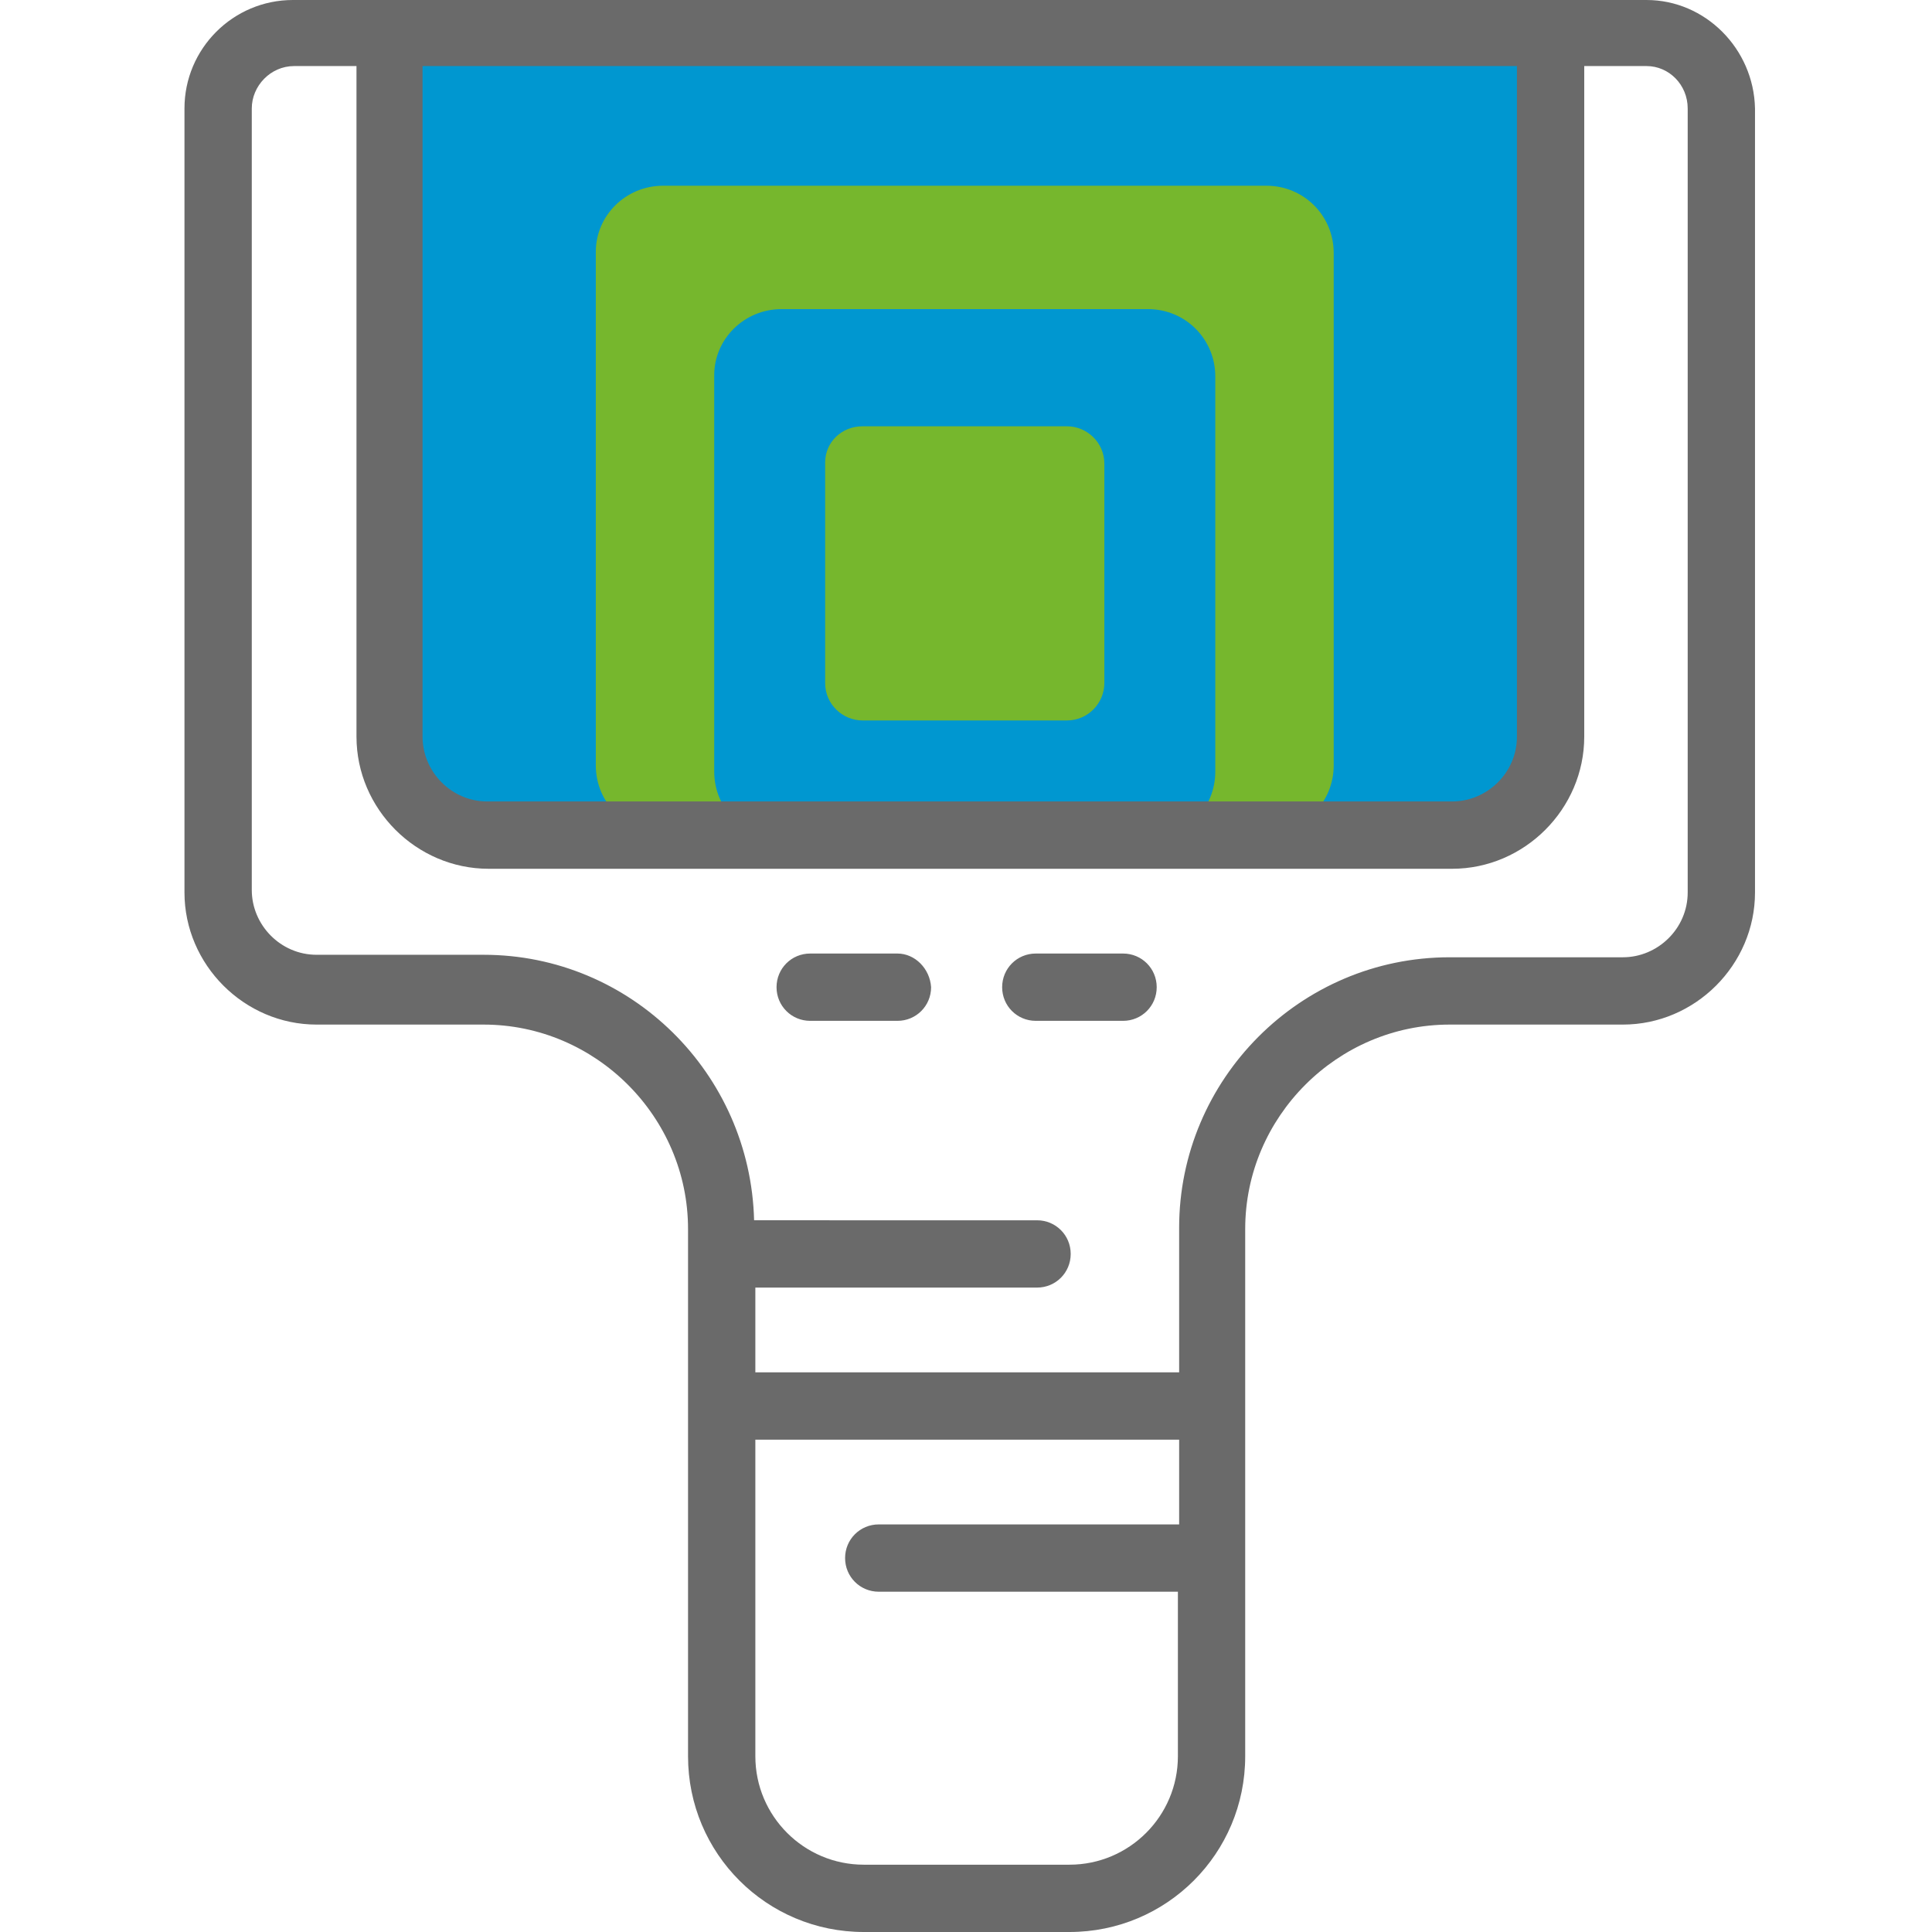 <?xml version="1.0" encoding="utf-8"?>
<!-- Generator: Adobe Illustrator 24.2.1, SVG Export Plug-In . SVG Version: 6.00 Build 0)  -->
<!DOCTYPE svg PUBLIC "-//W3C//DTD SVG 1.1//EN" "http://www.w3.org/Graphics/SVG/1.1/DTD/svg11.dtd">
<svg version="1.1" id="Calque_1" xmlns:x="http://ns.adobe.com/Extensibility/1.0/" xmlns:i="http://ns.adobe.com/AdobeIllustrator/10.0/" xmlns:graph="http://ns.adobe.com/Graphs/1.0/"
	 xmlns="http://www.w3.org/2000/svg" xmlns:xlink="http://www.w3.org/1999/xlink" x="0px" y="0px" viewBox="0 0 155 155"
	 style="enable-background:new 0 0 155 155;" xml:space="preserve">
<style type="text/css">
	.st0{fill:#0097D0;}
	.st1{fill:#76B72D;}
	.st2{fill:#6A6A6A;}
</style>
<path class="st0" d="M116.4,67H39.1c-4.4,0-7.9-3.5-7.9-7.9V2.7h93.1v56.4C124.3,63.5,120.8,67,116.4,67z"/>
<path id="Rectangle_21_3_" class="st1" d="M53.2,14.9h48.4c3,0,5.4,2.4,5.4,5.4v41.1c0,3-2.4,5.4-5.4,5.4H53.2c-3,0-5.4-2.4-5.4-5.4
	V20.2C47.8,17.3,50.2,14.9,53.2,14.9z"/>
<path id="Rectangle_21_2_" class="st0" d="M62.7,24.8h29.4c3,0,5.4,2.4,5.4,5.4v31.7c0,3-2.4,5.4-5.4,5.4H62.7c-3,0-5.4-2.4-5.4-5.4
	V30.1C57.3,27.2,59.7,24.8,62.7,24.8z"/>
<path class="st2" d="M132.1,0H23.5c-4.8,0-8.7,3.9-8.7,8.7v62.9c0,5.8,4.8,10.6,10.6,10.6h13.4c9,0,16.4,7.4,16.4,16.4v42.3
	c0,7.8,6.3,14.1,14.1,14.1h16.5c7.8,0,14.1-6.3,14.1-14.1V98.6c0-9,7.4-16.4,16.4-16.4h13.9c5.8,0,10.6-4.8,10.6-10.6V8.7
	C140.7,3.9,136.8,0,132.1,0z M33.9,5.3h87.8v53.8c0,2.9-2.4,5.2-5.2,5.2H39.1c-2.9,0-5.2-2.4-5.2-5.2V5.3z M94.5,122.3h-24
	c-1.5,0-2.7,1.2-2.7,2.7s1.2,2.7,2.7,2.7h24v13.2c0,4.8-3.9,8.7-8.7,8.7H69.3c-4.8,0-8.7-3.9-8.7-8.7v-25.4h34V122.3z M135.4,71.6
	c0,2.9-2.4,5.2-5.2,5.2h-13.9c-12,0-21.7,9.8-21.7,21.7v11.6h-34v-6.8h22.6c1.5,0,2.7-1.2,2.7-2.7s-1.2-2.7-2.7-2.7H60.5
	c-0.3-11.8-9.9-21.3-21.7-21.3H25.4c-2.9,0-5.2-2.4-5.2-5.2V8.7c0-1.8,1.5-3.4,3.4-3.4h5v53.8c0,5.8,4.8,10.6,10.6,10.6h77.3
	c5.8,0,10.6-4.8,10.6-10.6V5.3h5c1.8,0,3.3,1.5,3.3,3.4V71.6z M90.1,76.5h-7c-1.5,0-2.7,1.2-2.7,2.7c0,1.5,1.2,2.7,2.7,2.7h7
	c1.5,0,2.7-1.2,2.7-2.7C92.8,77.7,91.6,76.5,90.1,76.5z M72,76.5h-7c-1.5,0-2.7,1.2-2.7,2.7c0,1.5,1.2,2.7,2.7,2.7h7
	c1.5,0,2.7-1.2,2.7-2.7C74.6,77.7,73.4,76.5,72,76.5z"/>
<path id="Rectangle_21_4_" class="st1" d="M69.2,34.2h16.4c1.6,0,3,1.3,3,3v17.6c0,1.6-1.3,3-3,3H69.2c-1.6,0-3-1.3-3-3V37.1
	C66.2,35.5,67.5,34.2,69.2,34.2z"/>
</svg>
